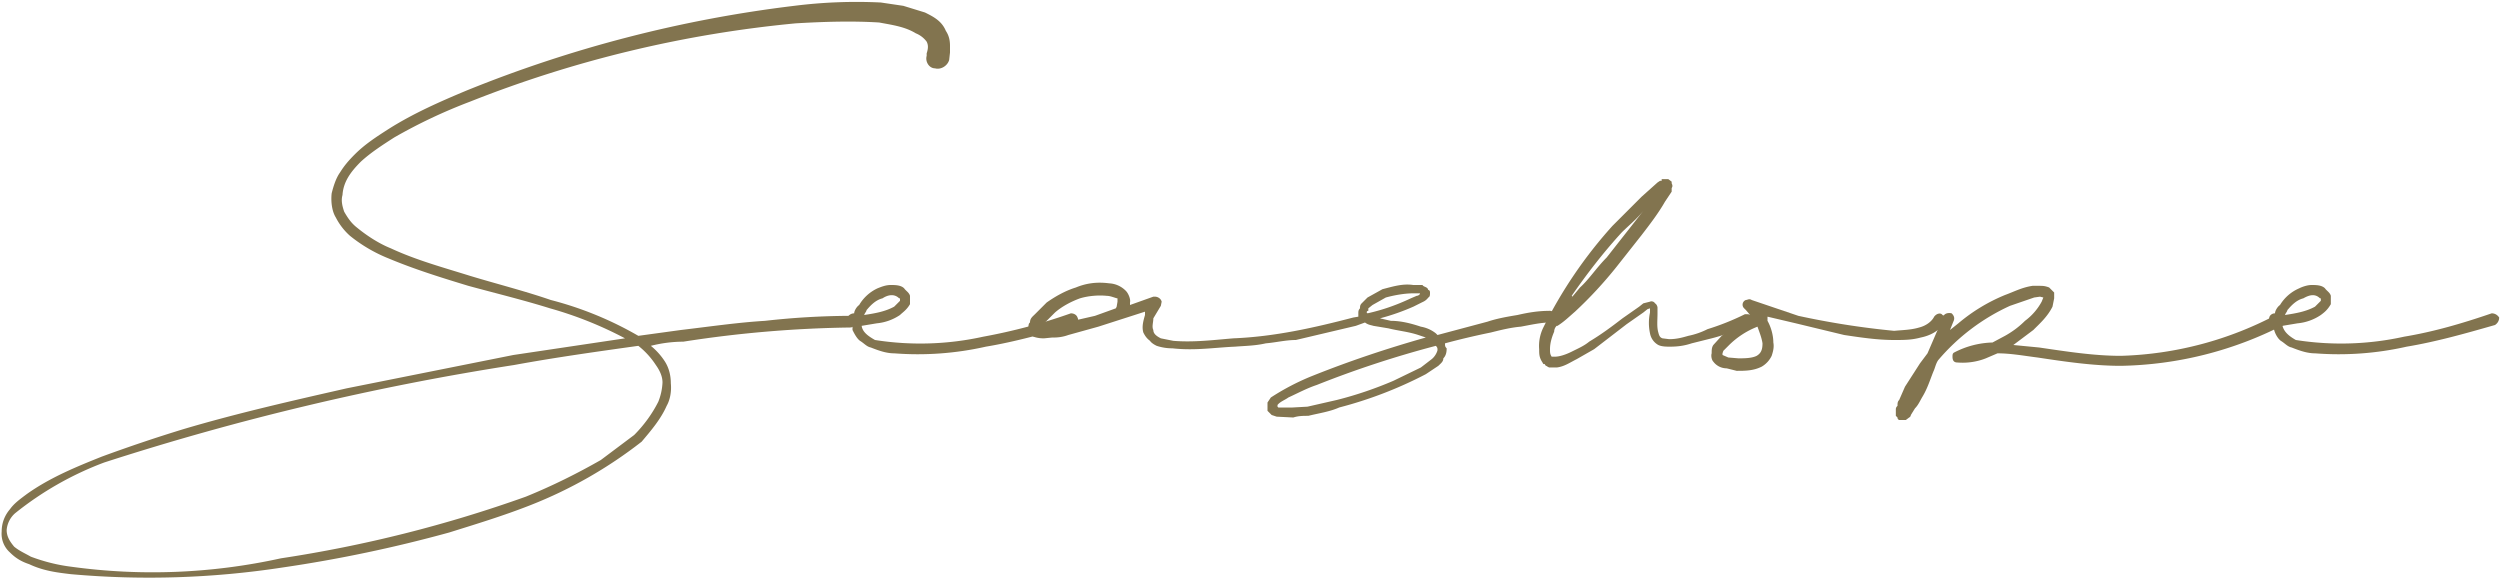 <svg xmlns="http://www.w3.org/2000/svg" width="300" height="70" fill="none" viewBox="0 0 300 70">
  <path fill="#82744F" d="M111 1.5c1 .5 2 1 2.5 2.2.4.6.5 1.2.5 1.8v.8l-.1.9c-.2.7-1 1.2-1.7 1-.7 0-1.2-.8-1-1.5v-.3c.2-.6.2-1 0-1.4a3 3 0 0 0-1.3-1c-1.3-.8-2.8-1-4.4-1.3-3.2-.2-6.6-.1-10 .1a142.4 142.4 0 0 0-39.1 9.4 63.4 63.4 0 0 0-9.1 4.3c-1.4.9-2.8 1.8-4 2.9-1.2 1.2-2.1 2.4-2.2 4-.2.7 0 1.4.2 2 .4.7.8 1.3 1.4 1.8 1.2 1 2.7 2 4.2 2.6 3 1.4 6.3 2.3 9.5 3.3 3.3 1 6.5 1.8 9.7 2.9a41.8 41.8 0 0 1 10.5 4.3l5.1-.7c3.4-.4 6.8-.9 10.1-1.1a95 95 0 0 1 10.2-.6c.4 0 .7.2.7.7 0 .4-.3.7-.7.7A141.6 141.6 0 0 0 82 41a16 16 0 0 0-3.9.5 8 8 0 0 1 1.7 1.9c.5.8.7 1.7.7 2.6.1 1-.1 2-.5 2.7-.7 1.6-1.9 3-3 4.3a53.3 53.3 0 0 1-13.3 7.6c-3.3 1.3-6.6 2.3-9.8 3.3a165 165 0 0 1-20 4.2 105.5 105.5 0 0 1-25.4.8c-1.7-.2-3.3-.4-5-1.2-.9-.3-1.6-.7-2.3-1.4a3 3 0 0 1-1-2.5c0-1.1.4-2 1-2.7.5-.7 1.2-1.2 2-1.8 2.8-2 6-3.3 9-4.5a188 188 0 0 1 9.8-3.3c6.4-1.9 13-3.4 19.6-4.9l20-4 13.4-2a45.5 45.5 0 0 0-9-3.6c-3.2-1-6.5-1.8-9.8-2.7-3.3-1-6.5-2-9.6-3.3a18 18 0 0 1-4.6-2.7 7.5 7.5 0 0 1-1.7-2.2c-.5-.8-.6-2-.5-2.9.2-.8.5-1.8 1-2.5.5-.8 1-1.4 1.8-2.2 1.2-1.2 2.6-2.1 4-3 3-1.9 6.2-3.3 9.3-4.6A153.4 153.4 0 0 1 95.3.7a60 60 0 0 1 10.4-.4l2.7.4 2.6.8ZM78.7 43.8a9.6 9.6 0 0 0-2.1-2.3c-5 .7-10 1.4-14.9 2.3a319 319 0 0 0-49.2 11.7 38.8 38.8 0 0 0-10.7 6.1 3 3 0 0 0-1 2c0 .8.4 1.4.9 2 .6.5 1.3.8 2 1.2 1.6.6 3.2 1 4.8 1.2a71.5 71.5 0 0 0 25.2-1 156.9 156.9 0 0 0 29.4-7.4c3.2-1.3 6.2-2.8 9-4.4l4-3c1.2-1.2 2.2-2.6 2.9-4a7 7 0 0 0 .5-2.3c0-.7-.3-1.4-.8-2.1Z"/>
  <path fill="#82744F" d="M129.3 38.1c.2.4 0 .7-.4.9-3.5 1-7 2-10.6 2.6a37 37 0 0 1-11 .8c-.9 0-1.8-.3-2.8-.7-.5-.1-.8-.5-1.3-.8-.4-.3-.7-.9-.9-1.3V39c-.4 0-.7-.4-.6-.8 0-.3.4-.6.8-.6 0-.3.3-.8.6-1a5 5 0 0 1 2.2-2c.5-.2 1-.4 1.6-.4.5 0 1.2 0 1.6.4.2.3.6.5.7.9v1c-.4.7-.9 1-1.2 1.3a6 6 0 0 1-2.8 1l-1.8.3c.1.8.9 1.3 1.6 1.7a35 35 0 0 0 13-.4 68 68 0 0 0 10.5-2.8c.4 0 .7.2.8.5Zm-25.3-1c0 .3-.2.4-.3.7 1.3-.2 2.5-.4 3.6-1l.7-.7v-.3h-.1c-.6-.6-1.4-.4-2 0-.8.2-1.4.8-1.9 1.4Z"/>
  <path fill="#82744F" d="M186 37.3c.3 0 .7.3.7.7 0 .4-.4.7-.7.7-1.1 0-2.4.3-3.5.5-1.2.1-2.4.4-3.6.7a92 92 0 0 0-5.5 1.3c0 .3 0 .4.2.6 0 .5-.1.9-.4 1.2 0 .4-.3.6-.6.9l-1.5 1a49.2 49.2 0 0 1-10.4 4c-1.1.5-2.5.7-3.7 1-.6 0-1.2 0-1.8.2l-2-.1-.6-.2-.5-.5v-1l.4-.6a28.7 28.7 0 0 1 5-2.6c4.5-1.8 9-3.3 13.6-4.6l-.9-.3c-1.2-.4-2.4-.5-3.6-.8l-1.8-.3c-.3-.1-.6-.1-1-.4l-1.1.4-7.2 1.7c-1.2 0-2.4.3-3.6.4-1.3.3-2.5.3-3.7.4-2.4.1-4.8.5-7.5.2a6 6 0 0 1-1.9-.3c-.2-.1-.6-.3-.8-.6-.4-.3-.6-.6-.8-1-.2-.7 0-1.4.2-2.1v-.4l-5.6 1.8-3.6 1a5 5 0 0 1-1.9.3l-1 .1c-.3 0-.7 0-1.3-.2l-.3-.2a1 1 0 0 1-.3-.6c0-.4 0-.8.2-.9 0-.5.3-.7.6-1l1.4-1.4c1-.7 2.2-1.4 3.5-1.8 1.2-.5 2.5-.7 4-.5a3 3 0 0 1 2 .9c.3.3.6 1 .5 1.4v.3l2.8-1h.2c.3 0 .7.2.8.6l-.1.5-.9 1.5c0 .5-.2 1 0 1.4 0 .4.3.7.9 1l1.5.3c2.4.2 4.8-.1 7.2-.3 5-.2 9.8-1.3 14.4-2.5l.6-.1v-.4c0-.2 0-.4.2-.6 0-.2 0-.4.2-.6l.7-.7 1.8-1c1.2-.3 2.4-.7 3.7-.5h1.1c.1.2.4.2.6.4l.1.2s.2 0 .2.3 0 .5-.2.6c-.3.4-.6.5-.8.6l-1 .5a27 27 0 0 1-4 1.4l1.3.3c1.2 0 2.4.3 3.6.7a4 4 0 0 1 1.8.8l.2.2 6-1.6c1.2-.4 2.4-.6 3.6-.8 1.3-.3 2.5-.5 3.9-.5Zm-54.6.6 2.5-.9.1-.2.1-.6v-.4c-.2 0-.8-.3-1.3-.3-1-.1-2.2 0-3.2.3-1.1.4-2.2 1-3 1.7l-1.2 1.2c-.3.1-.3.3-.4.5h.4l.7-.1 1.8-.4 3.5-.8Zm32.6-.4.1.1c1.8-.4 3.5-1 5.2-1.8l.7-.3c.1 0 .4-.1.4-.3h-.8c-1 0-2.2.2-3.3.5l-1.6.9-.5.4v.3c-.2 0-.2.2-.2.2Zm8.5 4.5c0-.2 0-.3-.2-.5a123.7 123.7 0 0 0-14.3 4.7c-1.2.4-2.3 1-3.4 1.5-.4.3-1 .5-1.3.9v.2l.1.1h1.7l1.8-.1 3.5-.8c2.4-.6 4.7-1.4 6.8-2.3l3.3-1.6 1.3-1c.5-.4.7-1 .7-1.1Z"/>
  <path fill="#82744F" d="M210.4 38c.1.4 0 .8-.4 1-1.6.6-3 1.2-4.6 1.6l-2.4.6c-.9.3-1.7.4-2.6.4-.4 0-1 0-1.4-.2a2 2 0 0 1-1-1.4 6 6 0 0 1 0-2.5V37l-.3.1-.5.4-2 1.4-3.9 3-2.1 1.2c-.8.4-1.5.9-2.4 1h-.9l-.2-.1c-.1-.1-.3-.1-.3-.3-.2 0-.2 0-.3-.2-.4-.6-.4-1-.4-1.6a5 5 0 0 1 .5-2.6 54 54 0 0 1 8.3-12.2l3.5-3.5 1.9-1.7.3-.2h.2v-.2h.8l.4.3v.2c.2.4 0 .5 0 .6v.4l-.8 1.2c-.8 1.4-1.8 2.7-2.8 4l-3 3.8a49.5 49.5 0 0 1-5 5.4c-.7.6-1.3 1.2-2.1 1.7h-.1a1 1 0 0 0-.3.7c-.3.7-.5 1.4-.5 2.1 0 .4 0 .6.2.9h.4c.6 0 1.4-.3 2-.6.8-.4 1.5-.7 2.1-1.2 1.5-.9 2.7-1.8 4-2.8l2-1.4.5-.4.8-.2c.2-.1.5 0 .6.2.2.1.3.4.3.5v.7c0 .9-.1 1.6.1 2.3.1.4.2.6.5.7l.8.1c.9 0 1.6-.2 2.3-.4a9 9 0 0 0 2.3-.8 30 30 0 0 0 4.5-1.8c.4 0 .8 0 1 .4Zm-21.7-2.5-.1.2 1-1.2c1.1-1 2-2.4 3.2-3.6l4.4-5.6c-.8 1-1.8 1.8-2.6 2.6-2.2 2.4-4.2 5-6 7.6Z"/>
  <path fill="#82744F" d="M233 37.8c.5 0 .6.6.3 1-.7 1-1.8 1.5-2.8 1.7-1.1.3-2 .3-3.2.3-2 0-4-.3-6-.6l-5.8-1.4-3.4-.8v.5c.4.7.7 1.7.7 2.6.1.5 0 1-.2 1.6a3 3 0 0 1-1.2 1.3c-1 .5-2 .5-3 .5l-1.2-.3a2 2 0 0 1-1.6-.8c-.2-.2-.3-.7-.2-1 0-.4 0-.7.2-1l1-1.1 2.1-1.7 1.4-.7-.6-.7-.2-.2a.6.6 0 0 1 .2-1c.2 0 .4-.2.7 0l5.6 1.9a98.2 98.2 0 0 0 11.5 1.8c1-.1 2-.1 3-.4.8-.2 1.5-.7 1.8-1.3.3-.4.8-.5 1-.2Zm-22.2 4.9c.5-.3.7-.7.7-1.5-.1-.7-.4-1.4-.6-2a10 10 0 0 0-3.4 2.2l-.7.7-.1.3v.2l.7.3 1.2.1c.7 0 1.6 0 2.2-.3Z"/>
  <path fill="#82744F" d="M274.3 38c.2.4 0 .7-.3 1a44.4 44.4 0 0 1-19.5 4.9c-3.3 0-6.7-.5-10-1-1.6-.2-3.2-.5-4.8-.5l-1.4.6c-1 .4-2.2.6-3.4.5-.4 0-.6-.2-.6-.7 0-.2 0-.4.2-.5a10.5 10.5 0 0 1 4.6-1.2l1.5-.8c.9-.5 1.7-1.1 2.4-1.8a7 7 0 0 0 2-2.3l.2-.5-.4-.1-.7.1-2.9 1a24.8 24.8 0 0 0-8.6 6.5c-.3.4-.4 1-.6 1.4-.4 1-.7 2-1.3 3-.3.5-.5 1-.9 1.4l-.5.8s0 .2-.2.3l-.4.3h-.8a.3.3 0 0 1-.2-.3l-.2-.2v-.7c0-.2 0-.3.2-.5 0-.3 0-.5.2-.7l.7-1.6 1.8-2.8.9-1.2 1.9-4.4c.1-.4.6-.5 1-.4.3.3.4.6.2 1l-.4 1 1-.8a21 21 0 0 1 5.6-3.4c1.1-.4 2-.9 3.3-1.1h.8c.4 0 .7 0 1.2.2l.6.6v.7l-.2 1c-.6 1.2-1.5 2-2.3 2.8l-2.4 1.8 3.1.3c3.4.5 6.6 1 9.8 1a42.4 42.4 0 0 0 18.8-5c.4-.2.8 0 1 .3Z"/>
  <path fill="#82744F" d="M299.9 38.1c0 .4-.2.7-.5.9-3.5 1-7 2-10.6 2.6a37 37 0 0 1-11 .8c-.9 0-1.8-.3-2.8-.7-.5-.1-.8-.5-1.3-.8-.4-.3-.7-.9-.8-1.3l-.2-.6c-.3 0-.6-.4-.4-.8 0-.3.3-.6.7-.6 0-.3.3-.8.6-1a5 5 0 0 1 2.3-2c.4-.2 1-.4 1.5-.4s1.2 0 1.6.4c.2.3.6.5.7.9v1c-.4.7-.8 1-1.2 1.3a6 6 0 0 1-2.8 1l-1.8.3c.2.8.9 1.3 1.6 1.7a35 35 0 0 0 13-.4c3.6-.6 7-1.6 10.5-2.8.4 0 .7.2.9.5Zm-25.4-1c0 .3-.2.4-.3.7 1.3-.2 2.5-.4 3.6-1l.7-.7v-.3h-.1c-.6-.6-1.3-.4-2 0-.8.2-1.4.8-1.9 1.4Z"/>
</svg>
